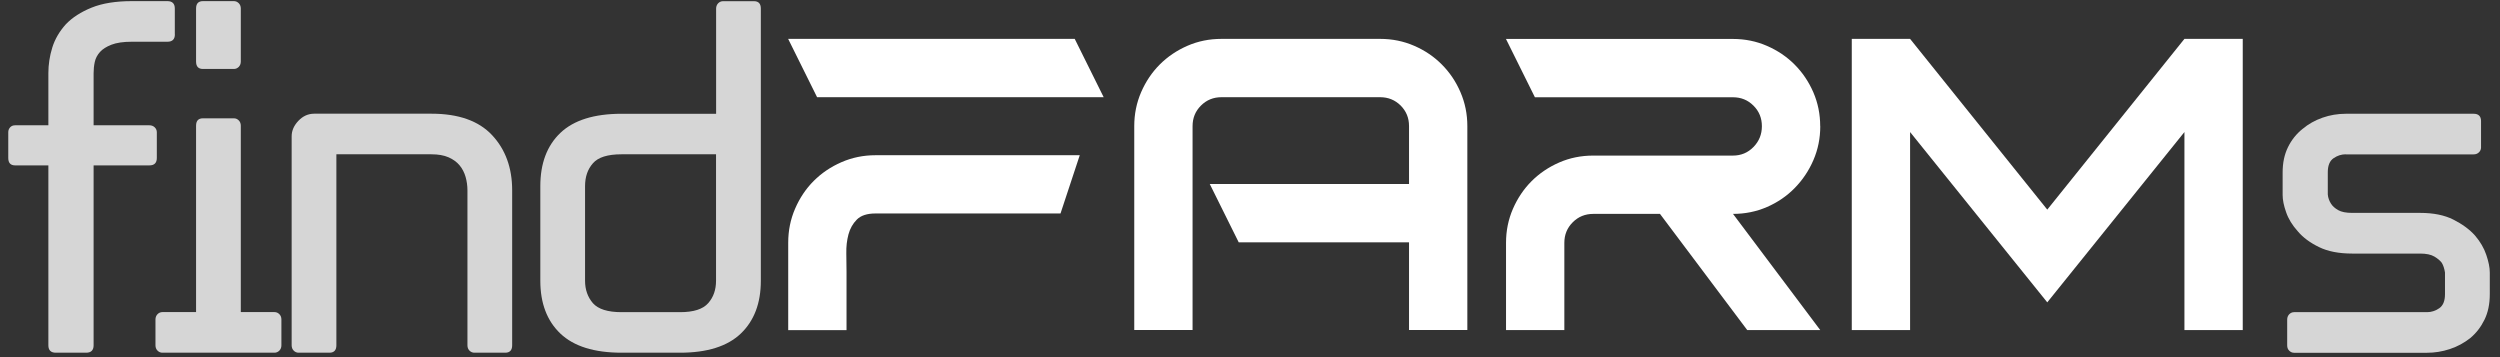 <svg width="224" height="32" viewBox="0 0 224 32" fill="none" xmlns="http://www.w3.org/2000/svg">
<rect x="0" y="0" width="224" height="32" fill="#333333" stroke="none"/>
<path d="M15.669 3.076C15.669 3.516 15.446 3.739 15.007 3.739H11.821C11.05 3.739 10.438 3.828 9.98 4.007C9.527 4.185 9.19 4.402 8.966 4.65C8.718 4.924 8.559 5.23 8.489 5.561C8.419 5.893 8.387 6.224 8.387 6.555V11.226H13.388C13.579 11.226 13.739 11.289 13.866 11.411C13.987 11.531 14.051 11.678 14.051 11.844V14.157C14.051 14.596 13.828 14.819 13.388 14.819H8.387V30.939C8.387 31.379 8.164 31.602 7.724 31.602H4.997C4.557 31.602 4.334 31.379 4.334 30.939V14.819H1.359C0.945 14.819 0.741 14.596 0.741 14.157V11.844C0.741 11.678 0.798 11.531 0.906 11.411C1.015 11.289 1.168 11.226 1.359 11.226H4.334V6.555C4.334 5.784 4.449 5.02 4.685 4.261C4.921 3.503 5.328 2.809 5.902 2.172C6.482 1.566 7.253 1.069 8.215 0.681C9.177 0.292 10.381 0.101 11.815 0.101H15C15.44 0.101 15.663 0.324 15.663 0.763V3.076H15.669Z" fill="white" fill-opacity="0.8"/>
<path d="M25.214 30.939C25.214 31.131 25.151 31.29 25.029 31.417C24.902 31.538 24.762 31.602 24.596 31.602H14.548C14.383 31.602 14.236 31.538 14.115 31.417C13.994 31.296 13.93 31.137 13.93 30.939V28.627C13.93 28.436 13.994 28.276 14.115 28.149C14.236 28.028 14.383 27.964 14.548 27.964H17.568V11.264C17.568 10.824 17.772 10.601 18.186 10.601H20.958C21.124 10.601 21.27 10.665 21.391 10.786C21.512 10.907 21.576 11.066 21.576 11.264V27.964H24.596C24.762 27.964 24.909 28.028 25.029 28.149C25.151 28.27 25.214 28.429 25.214 28.627V30.939ZM20.958 0.101C21.124 0.101 21.27 0.165 21.391 0.286C21.512 0.407 21.576 0.566 21.576 0.763V5.517C21.576 5.708 21.512 5.867 21.391 5.995C21.264 6.116 21.124 6.179 20.958 6.179H18.186C17.772 6.179 17.568 5.956 17.568 5.517V0.763C17.568 0.324 17.772 0.101 18.186 0.101H20.958Z" fill="white" fill-opacity="0.8"/>
<path d="M30.14 30.939C30.14 31.379 29.929 31.602 29.521 31.602H26.75C26.584 31.602 26.438 31.538 26.317 31.417C26.196 31.296 26.132 31.137 26.132 30.939V12.213C26.132 11.716 26.329 11.257 26.731 10.831C27.132 10.404 27.604 10.187 28.158 10.187H38.658C41.086 10.187 42.896 10.831 44.093 12.111C45.291 13.392 45.89 15.042 45.89 17.049V30.939C45.89 31.379 45.68 31.602 45.272 31.602H42.501C42.335 31.602 42.188 31.538 42.067 31.417C41.946 31.296 41.883 31.137 41.883 30.939V17.049C41.883 16.635 41.825 16.234 41.717 15.851C41.608 15.469 41.43 15.119 41.182 14.819C40.933 14.513 40.602 14.278 40.188 14.093C39.773 13.914 39.264 13.825 38.658 13.825H30.14V30.939Z" fill="white" fill-opacity="0.8"/>
<path d="M68.171 25.154C68.171 27.168 67.573 28.741 66.375 29.888C65.177 31.029 63.361 31.602 60.94 31.602H55.69C53.236 31.602 51.414 31.029 50.21 29.888C49.012 28.748 48.413 27.168 48.413 25.154V16.68C48.413 14.641 49.012 13.048 50.21 11.907C51.408 10.767 53.236 10.194 55.69 10.194H64.164V0.77C64.164 0.579 64.228 0.419 64.349 0.292C64.47 0.171 64.616 0.107 64.782 0.107H67.553C67.968 0.107 68.171 0.33 68.171 0.77V25.16V25.154ZM64.157 13.825H55.683C54.441 13.825 53.587 14.093 53.122 14.634C52.65 15.17 52.421 15.851 52.421 16.68V25.154C52.421 25.951 52.657 26.619 53.122 27.161C53.593 27.696 54.447 27.97 55.683 27.97H60.933C62.144 27.97 62.985 27.703 63.456 27.161C63.928 26.626 64.157 25.957 64.157 25.154V13.825Z" fill="white" fill-opacity="0.8"/>
<path d="M96.296 3.484L98.889 8.709H73.211L70.618 3.484H96.296ZM96.748 13.902L95.022 19.127H78.442C77.691 19.127 77.13 19.311 76.773 19.674C76.41 20.038 76.162 20.484 76.021 21.006C75.881 21.535 75.817 22.096 75.83 22.701C75.843 23.3 75.849 23.854 75.849 24.358V29.582H70.624V21.745C70.624 20.662 70.828 19.649 71.243 18.693C71.657 17.738 72.211 16.909 72.912 16.208C73.613 15.507 74.441 14.947 75.391 14.533C76.34 14.118 77.359 13.908 78.436 13.908H96.742L96.748 13.902Z" fill="white"/>
<path d="M123.662 3.484C124.739 3.484 125.752 3.688 126.708 4.102C127.663 4.516 128.485 5.071 129.186 5.778C129.887 6.479 130.448 7.307 130.856 8.256C131.27 9.212 131.474 10.225 131.474 11.302V29.57H126.249V21.713H110.989L108.396 16.489H126.249V11.289C126.249 10.569 126 9.958 125.497 9.454C124.994 8.957 124.382 8.709 123.656 8.709H109.447C108.721 8.709 108.109 8.957 107.605 9.461C107.102 9.964 106.854 10.576 106.854 11.302V29.57H101.629V11.302C101.629 10.225 101.833 9.212 102.247 8.256C102.661 7.307 103.215 6.479 103.916 5.778C104.617 5.077 105.446 4.516 106.395 4.102C107.344 3.688 108.364 3.484 109.441 3.484H123.649H123.662Z" fill="white"/>
<path d="M163.096 11.309C163.096 12.385 162.892 13.398 162.478 14.354C162.064 15.31 161.503 16.138 160.802 16.852C160.102 17.565 159.273 18.133 158.324 18.547C157.368 18.961 156.355 19.165 155.278 19.165L163.096 29.576H156.553L148.735 19.165H142.758C142.032 19.165 141.42 19.413 140.917 19.916C140.413 20.42 140.165 21.032 140.165 21.758V29.576H134.94V21.758C134.94 20.681 135.144 19.668 135.558 18.712C135.972 17.763 136.527 16.935 137.227 16.234C137.928 15.533 138.757 14.972 139.706 14.558C140.655 14.144 141.675 13.94 142.752 13.94H155.272C155.998 13.94 156.61 13.685 157.113 13.169C157.617 12.653 157.865 12.035 157.865 11.309C157.865 10.582 157.617 9.97 157.113 9.467C156.61 8.964 155.998 8.715 155.272 8.715H137.527L134.934 3.49H155.272C156.349 3.49 157.362 3.694 158.317 4.109C159.267 4.523 160.095 5.077 160.796 5.784C161.497 6.485 162.058 7.313 162.472 8.263C162.886 9.219 163.09 10.232 163.09 11.309H163.096Z" fill="white"/>
<path d="M195.725 11.831L183.435 27.091L171.144 11.831V29.576H165.919V3.484H171.144L183.435 18.782L195.725 3.484H200.95V29.576H195.725V11.831Z" fill="white"/>
<path d="M210.182 13.825C209.794 13.825 209.431 13.94 209.087 14.176C208.742 14.411 208.57 14.832 208.57 15.437V17.419C208.596 17.725 208.698 17.999 208.857 18.247C208.997 18.47 209.208 18.661 209.501 18.827C209.787 18.993 210.208 19.075 210.762 19.075H216.841C218.026 19.075 219.02 19.273 219.816 19.674C220.613 20.076 221.263 20.547 221.76 21.102C222.231 21.656 222.569 22.229 222.773 22.841C222.977 23.446 223.085 23.969 223.085 24.415V26.358C223.085 27.238 222.926 28.008 222.607 28.652C222.289 29.302 221.868 29.843 221.346 30.283C220.791 30.723 220.18 31.054 219.504 31.277C218.829 31.5 218.147 31.608 217.459 31.608H205.55C205.385 31.608 205.238 31.545 205.117 31.424C204.99 31.303 204.932 31.143 204.932 30.946V28.633C204.932 28.442 204.996 28.282 205.117 28.155C205.238 28.034 205.385 27.97 205.55 27.97H217.459C217.847 27.97 218.211 27.855 218.555 27.62C218.899 27.384 219.071 26.963 219.071 26.358V24.415C219.014 24.058 218.918 23.765 218.784 23.548C218.644 23.357 218.427 23.172 218.121 22.988C217.816 22.809 217.389 22.72 216.841 22.72H210.762C209.577 22.72 208.583 22.529 207.787 22.14C206.99 21.752 206.353 21.286 205.888 20.732C205.391 20.184 205.041 19.611 204.837 19.018C204.626 18.425 204.524 17.909 204.524 17.47V15.444C204.524 14.59 204.684 13.838 205.002 13.188C205.321 12.538 205.754 11.996 206.302 11.557C206.825 11.117 207.424 10.78 208.099 10.544C208.774 10.308 209.469 10.193 210.189 10.193H221.639C222.078 10.193 222.301 10.416 222.301 10.856V13.213C222.301 13.379 222.238 13.526 222.116 13.647C221.989 13.768 221.836 13.832 221.639 13.832H210.189L210.182 13.825Z" fill="white" fill-opacity="0.8"/>
</svg>
